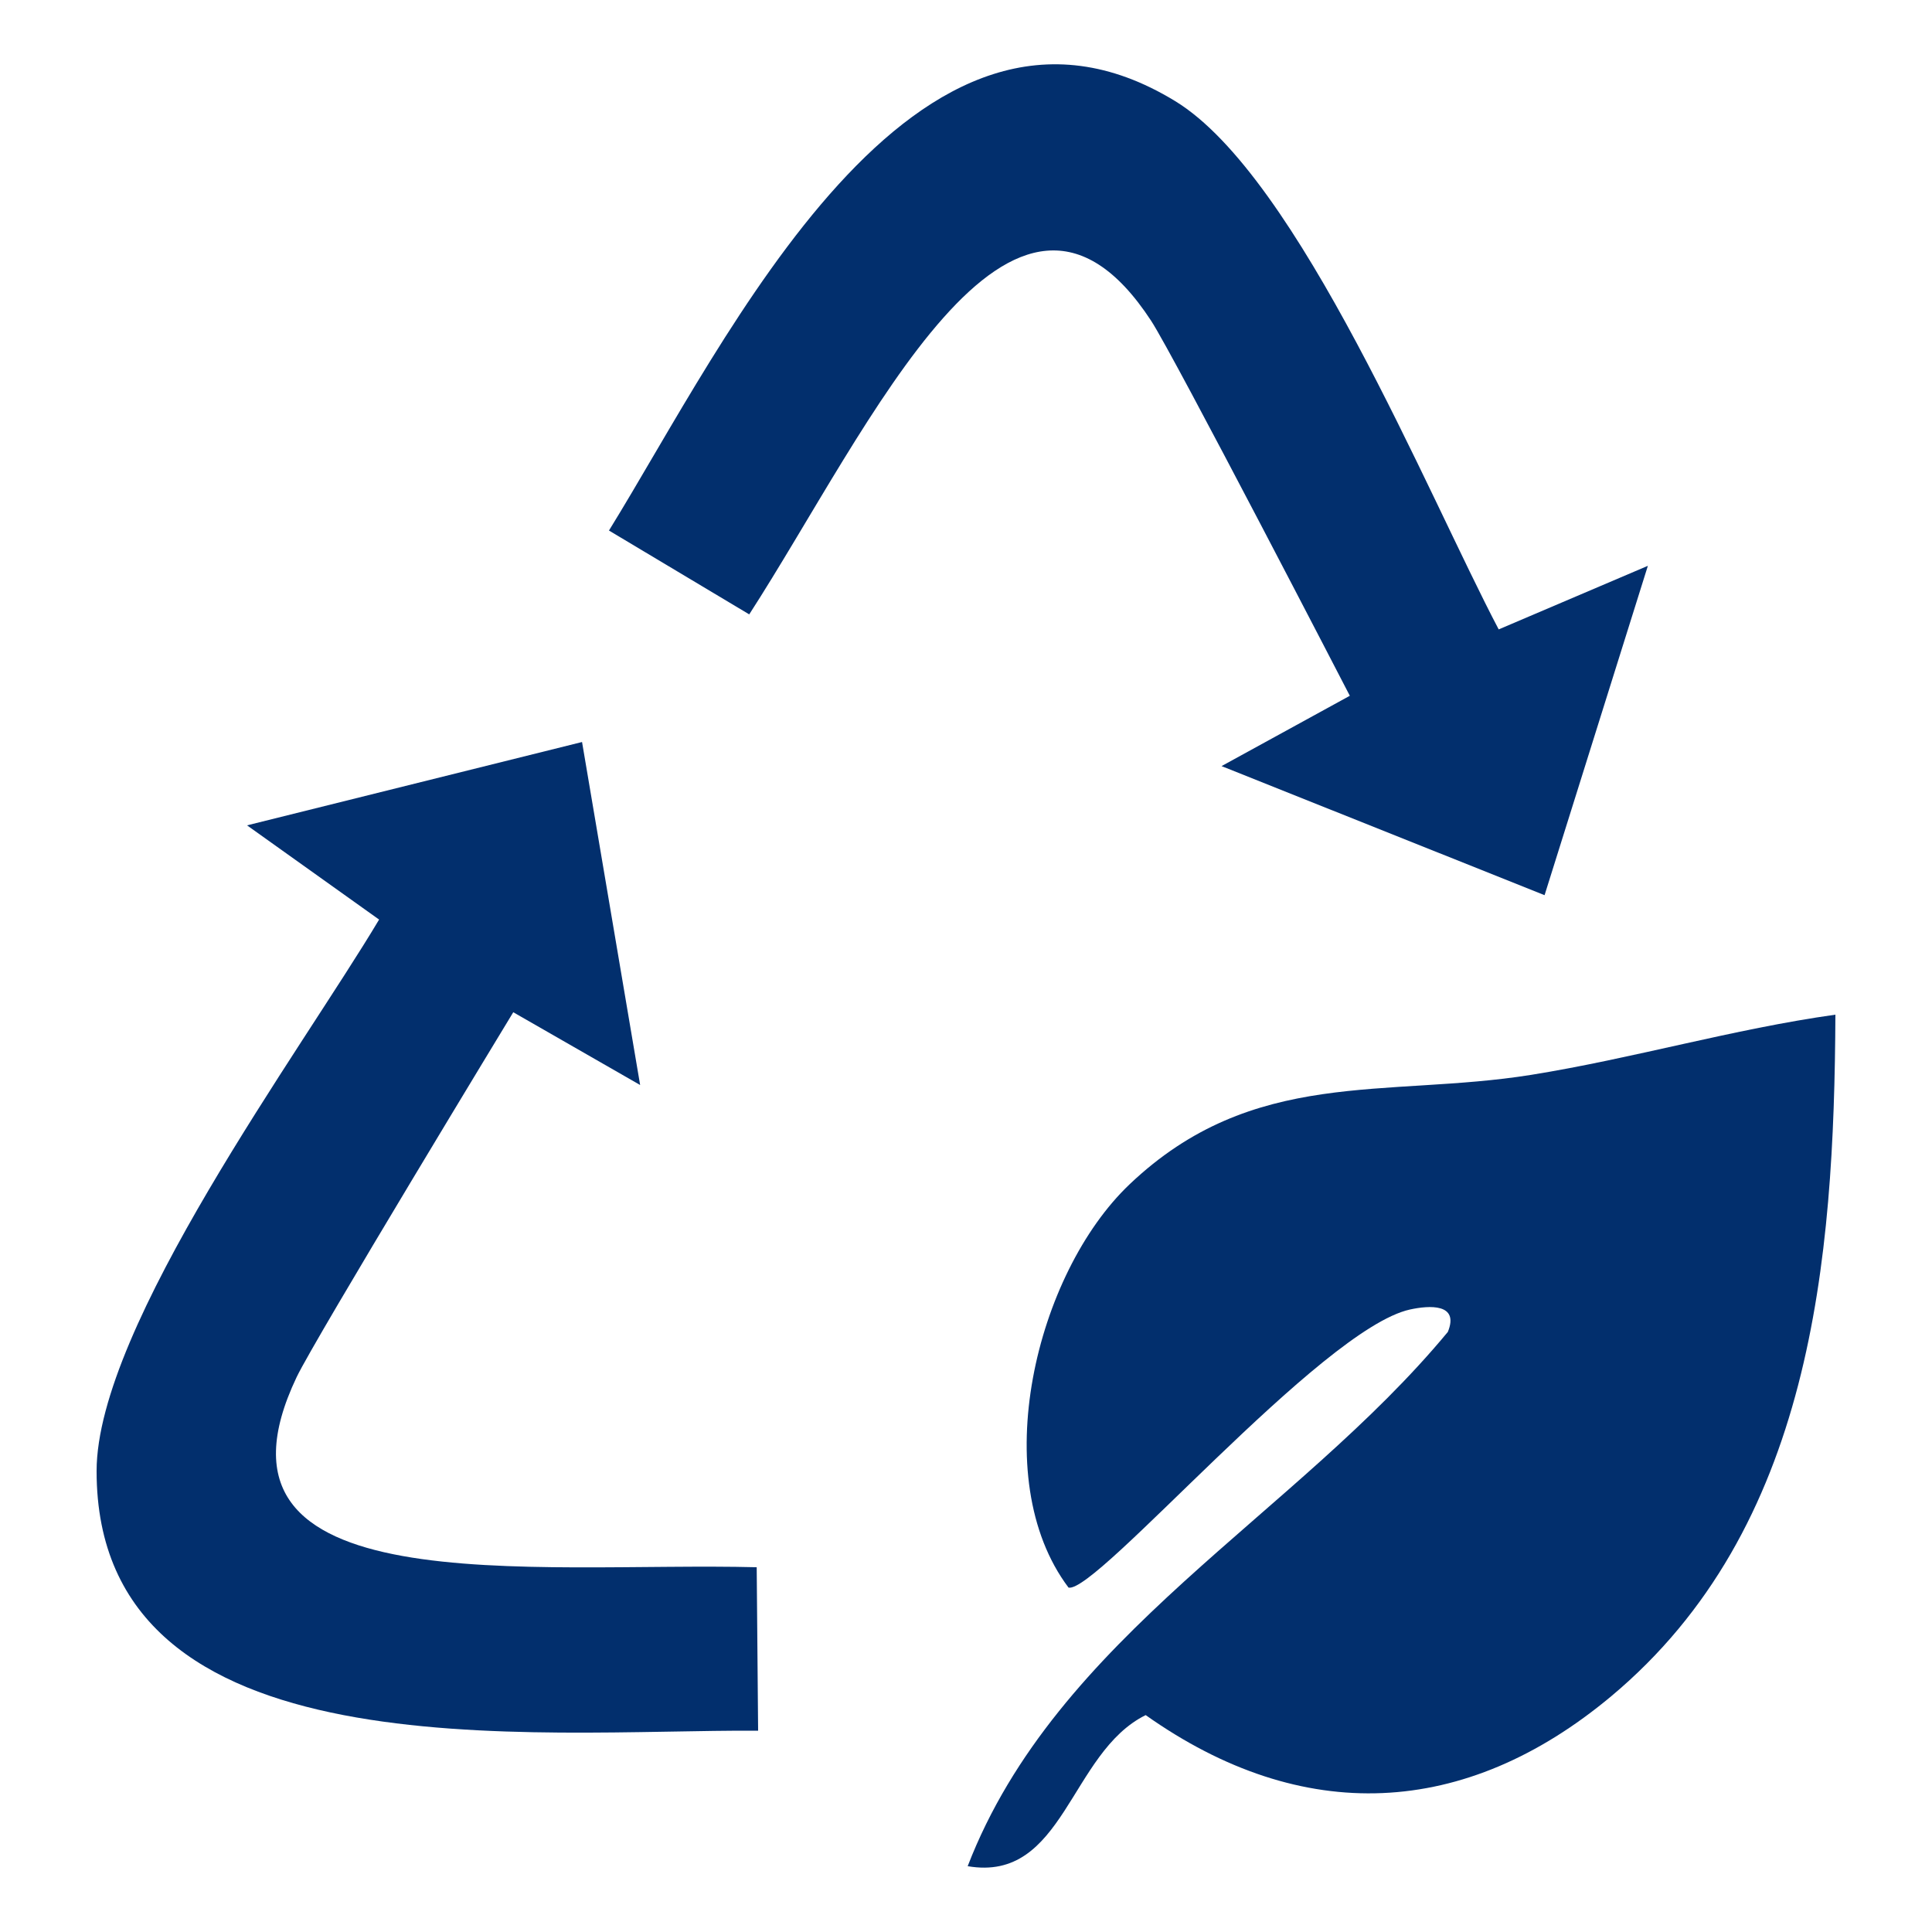 <?xml version="1.0" encoding="UTF-8"?>
<svg id="Ebene_1" data-name="Ebene 1" xmlns="http://www.w3.org/2000/svg" viewBox="0 0 150 150">
  <defs>
    <style>
      .cls-1 {
        fill: #022f6d;
      }
    </style>
  </defs>
  <path class="cls-1" d="M142.5,78.77c-.09,19.17-1.82,39.9-17.41,52.93-11.34,9.47-23.96,10.08-36.14,1.46-5.91,2.92-6.32,13.02-13.82,11.73,6.89-17.87,25.47-27.21,37.28-41.48.91-2.22-1.43-2.07-2.94-1.74-6.91,1.52-24.36,22.09-26.51,21.59-6.41-8.51-2.55-24.38,4.74-31.31,9.61-9.13,19.89-6.69,31.19-8.5,7.9-1.27,15.68-3.56,23.6-4.67Z"/>
  <path class="cls-1" d="M29.44,71.4l-10.26-7.32,26.01-6.47,4.51,26.63-9.85-5.65s-15.41,25.37-16.82,28.33c-8.46,17.79,18.46,14.32,35.72,14.76l.11,12.69c-17.37-.1-51.37,3.59-51.36-20.16,0-11.23,15.9-32.69,21.93-42.81Z"/>
  <path class="cls-1" d="M116.35,48.87l11.59-4.94-8.02,25.57-25.08-10.02,9.96-5.46s-13.63-26.37-15.43-29.12c-10.78-16.49-21.84,8.3-31.2,22.8l-10.89-6.51c9.13-14.77,23.69-45.72,43.96-33.34,9.59,5.85,19.63,30.6,25.12,41.02Z"/>
</svg>